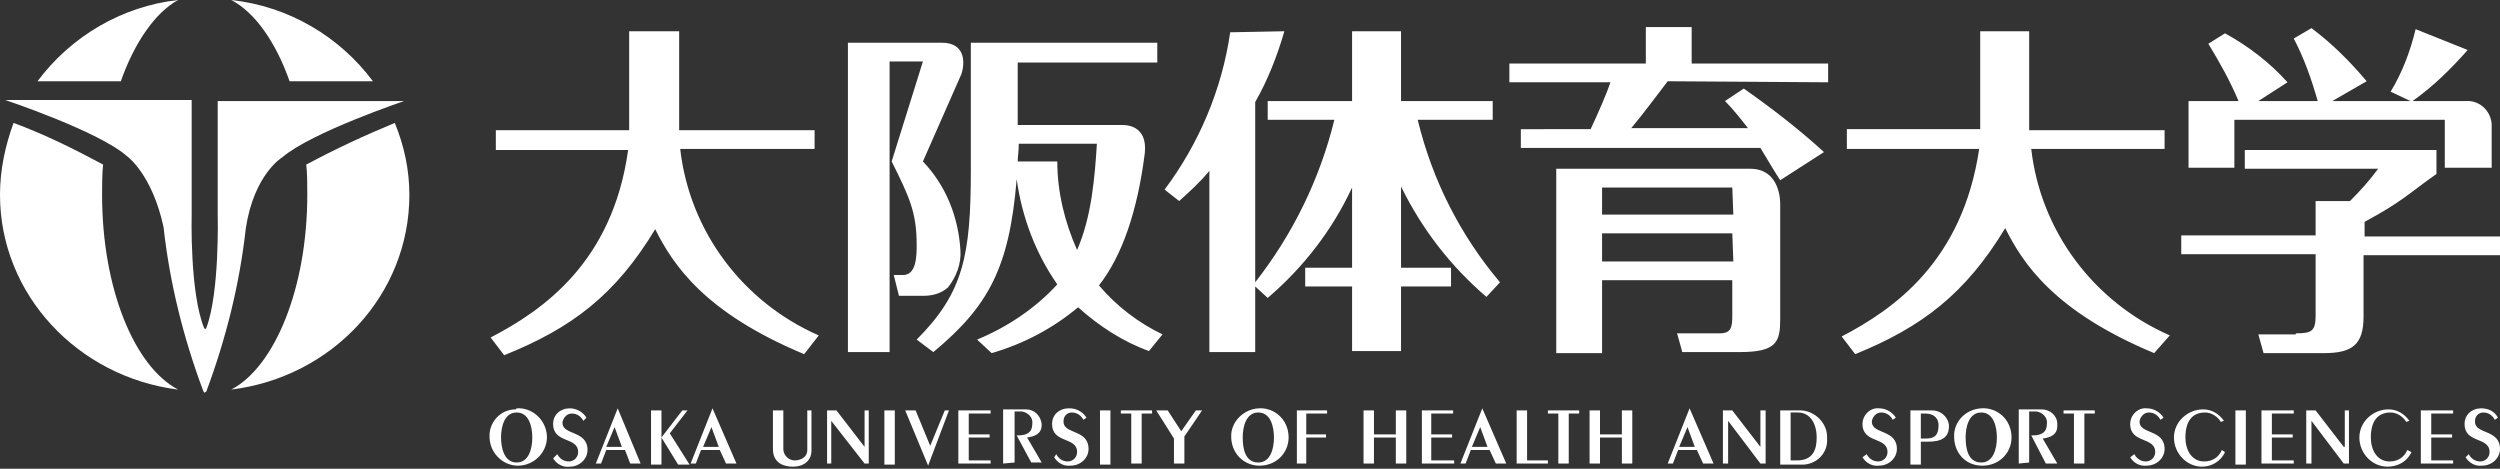 <svg xmlns="http://www.w3.org/2000/svg" xml:space="preserve" id="レイヤー_1" x="0" y="0" style="enable-background:new 0 0 240 45" version="1.1" viewBox="0 0 240 45"><rect x="0" y="0" width="240" height="45" fill="#333333" stroke="none"/><style>.st0{fill:#fff}</style><g id="レイヤー_2_00000064316747155824786830000018035162650786650270_"><g id="デザイン"><path d="M0 18.7c0 9.6 7.5 17.5 17.1 18.7-4.2-2.2-7.3-9.7-7.3-18.7 0-1 0-2 .1-2.9-2.8-1.5-5.6-2.9-8.6-4C.5 14 0 16.3 0 18.7M17.1 0C11.7.6 6.8 3.5 3.6 7.8h8c1.3-3.7 3.3-6.6 5.5-7.8m5.1 0c2.3 1.2 4.3 4.1 5.6 7.8h8C32.6 3.5 27.7.6 22.2 0m7.2 15.8c.1.9.1 1.9.1 2.9 0 8.9-3.1 16.5-7.3 18.7 9.7-1.2 17.1-9.1 17.1-18.7 0-2.4-.5-4.7-1.4-6.9-2.9 1.2-5.7 2.5-8.5 4" class="st0"/><path d="M19.8 37.6c1.9-5.1 3.2-10.3 3.8-15.7.8-5.2 3.5-6.8 3.5-6.8 2.8-2.4 11.7-5.4 11.7-5.4H20.9v10.9s.2 7.5-1.1 10.9l-.1.1-.1-.1c-1.4-3.4-1.2-10.9-1.2-10.9v-11H.5s9 3 11.7 5.4c0 0 2.4 1.7 3.5 6.8.6 5.4 1.9 10.6 3.8 15.7l.1.2.2-.1zm29.8 1.6c1.5-.1 2.8 1.1 2.9 2.6.1 1.5-1.1 2.8-2.6 2.9-1.5.1-2.8-1.1-2.9-2.6V42c-.1-1.4 1-2.7 2.5-2.7l.1-.1m0 5.2c1.2 0 1.5-1.4 1.5-2.4s-.3-2.4-1.5-2.4-1.5 1.4-1.5 2.4.3 2.4 1.5 2.4m3.9-.8c.2.4.6.7 1.1.7.5 0 .9-.4.9-.9 0-1.5-2.4-.8-2.4-2.7 0-.9.7-1.5 1.6-1.5.7 0 1.3.4 1.6.9l-.3.3c-.2-.4-.6-.7-1.1-.7-.5 0-.8.4-.9.8v.1c0 1.2 2.4.7 2.4 2.6 0 .9-.8 1.6-1.7 1.6-.7.1-1.3-.3-1.6-.8l.4-.4zm8 .9h-1l-.5-1.3h-1.8l-.5 1.3h-.5l2.1-5.3 2.2 5.3zM59 41l-.8 1.9h1.5L59 41zm3.5-1.6h1v5.2h-1v-5.2zm3 0h.5l-1.7 2.2 1.9 3h-1.1L63.5 42l2-2.6zm5.2 5.1h-1l-.6-1.3h-1.8l-.5 1.3h-.5l2.1-5.3 2.3 5.3zM68.3 41l-.8 1.9H69l-.7-1.9zm6.9-1.6v3.7c0 .6.5 1.1 1.1 1.1.4 0 1.2-.2 1.2-1v-3.8h.4v3.9c0 .7-.5 1.5-1.8 1.5-.8 0-1.9-.3-1.9-1.7v-3.7h1zm4.2 5.1v-5.1h.9l2.7 3.5v-3.5h.4v5.1H83l-3.2-4.1v4.1zm5.5-5.1h1v5.2h-1zm5.8 0h.4l-2 5.3-2.2-5.3h1l1.4 3.4zm1.3 5.1v-5.1h3.1v.3H93v2h2v.3h-2v2.2h2.1v.3zm4.3 0v-5.2h2.2c.8 0 1.4.6 1.5 1.4v.1c0 .8-.6 1.1-1.4 1.2l1.4 2.4h-1l-1.4-2.6h.1c.9 0 1.4-.3 1.4-1.1.1-.6-.4-1.1-1-1.2h-.7v4.9l-1.1.1zm5.1-.9c.2.4.6.7 1.1.7.5 0 .9-.4.9-.9 0-1.5-2.4-.8-2.4-2.7 0-.9.7-1.5 1.6-1.5h.1c.7 0 1.3.4 1.6.9l-.3.2c-.2-.4-.6-.7-1.1-.7-.5 0-.8.4-.8.8v.1c0 1.2 2.4.7 2.4 2.6 0 .9-.8 1.6-1.7 1.6-.7.1-1.3-.3-1.6-.8l.2-.3zm4.2-4.2h1v5.2h-1zm3 5.1v-4.8h-1v-.3h3v.3h-1v4.8zm6.2-5.1h.6l-1.7 2.5v2.6h-1v-2.4l-1.7-2.7h1.1l1.3 2zm6-.2c1.5-.1 2.8 1 2.9 2.6.1 1.5-1 2.8-2.6 2.9-1.5.1-2.8-1-2.9-2.6V42c-.1-1.4 1.1-2.7 2.6-2.8-.1.1 0 .1 0 0m0 5.2c1.2 0 1.5-1.4 1.5-2.4s-.3-2.4-1.5-2.4-1.5 1.4-1.5 2.4.2 2.4 1.5 2.4m3.7.1v-5.1h2.9v.3h-2v2h1.9v.3h-1.9v2.5zm6.4 0v-5.1h1v2.3h2.1v-2.3h1v5.1h-1V42h-2.1v2.5zm5.6 0v-5.1h3v.3h-2.1v2h2v.3h-2v2.2h2.2v.3zm8.1 0h-1l-.6-1.3h-1.8l-.5 1.3h-.5l2.1-5.3 2.3 5.3zm-2.5-3.5-.8 1.9h1.5l-.7-1.9zm3.5 3.5v-5.1h1v4.8h2v.3zm4 0v-4.8h-1v-.3h3v.3h-1v4.8zm3 0v-5.1h1v2.3h2.1v-2.3h1v5.1h-1V42h-2.1v2.5zm11.9 0h-1l-.6-1.3h-1.8l-.5 1.3h-.5l2.1-5.3 2.3 5.3zM162 41l-.8 1.9h1.5L162 41zm3.4 3.5v-5.1h.9l2.7 3.5v-3.5h.5v5.1h-.5l-3.1-4.1v4.1zm5.5-5.1h1.7c1.4-.1 2.7 1 2.8 2.4v.3c.1 1.3-.9 2.4-2.2 2.5h-2.3v-5.2zm1 4.8h.6c1.6 0 1.9-1.1 1.9-2.2 0-1.3-.6-2.4-1.8-2.4h-.7v4.6zm7.3-.6c.2.4.6.7 1.1.7.5 0 .9-.4.9-.9 0-1.5-2.4-.8-2.4-2.7 0-.9.8-1.6 1.6-1.5.7 0 1.3.4 1.6.9l-.3.2c-.2-.4-.6-.7-1.1-.7-.5 0-.8.4-.9.8v.1c0 1.2 2.4.7 2.4 2.6 0 .9-.8 1.6-1.7 1.6-.7.1-1.3-.3-1.6-.8l.4-.3zm4.2-4.2h2.1c.8 0 1.5.6 1.6 1.4v.1c0 1.1-.7 1.5-2 1.5h-.7v2.2h-1v-5.2zm1 2.7h.5c.9 0 1.2-.4 1.2-1.3 0-.5-.3-1.1-1.3-1.1h-.4v2.4zm5.8-2.9c1.5-.1 2.8 1 2.9 2.6.1 1.5-1 2.8-2.6 2.9s-2.8-1-2.9-2.6V42c-.1-1.4 1-2.7 2.6-2.8-.1.1-.1.1 0 0m0 5.2c1.2 0 1.5-1.4 1.5-2.4s-.3-2.4-1.5-2.4-1.5 1.4-1.5 2.4.2 2.4 1.5 2.4m3.6.1v-5.2h2.2c.8 0 1.5.6 1.5 1.4v.2c0 .8-.6 1.1-1.4 1.2l1.4 2.4h-1.1l-1.4-2.7h.1c.9 0 1.4-.3 1.4-1.1.1-.6-.4-1.1-1-1.2h-.7v4.9l-1 .1zm5.3 0v-4.8h-1v-.3h3v.3h-1v4.8zm5.8-.9c.2.4.6.7 1.1.7.5 0 .9-.4.9-.9 0-1.5-2.4-.8-2.4-2.7 0-.9.8-1.6 1.6-1.5.7 0 1.3.4 1.6.9l-.3.2c-.2-.4-.6-.7-1.1-.7-.5 0-.8.4-.9.8v.1c0 1.2 2.4.7 2.4 2.6 0 .9-.8 1.6-1.7 1.6-.7.1-1.3-.3-1.6-.8l.4-.3zm8.3-3.1c-.3-.5-.9-.9-1.5-.9-1.3 0-1.9.9-1.9 2.4 0 1.2.6 2.3 1.8 2.3.8 0 1.4-.4 1.7-1.1l.3.2c-.4.9-1.3 1.4-2.2 1.4-1.5 0-2.7-1.3-2.7-2.8 0-1.5 1.3-2.7 2.8-2.7.8 0 1.5.4 2 1.1l-.3.1zm1.4-1.1h1v5.2h-1zm2.5 5.1v-5.1h3.1v.3h-2.1v2h2v.3h-2v2.2h2.1v.3zm4.3 0v-5.1h.9l2.7 3.5h.1v-3.5h.4v5.1h-.5l-3.1-4.1v4.1zm9.6-4c-.3-.5-.9-.9-1.5-.9-1.3 0-1.9.9-1.9 2.4 0 1.2.6 2.3 1.8 2.3.8 0 1.4-.4 1.7-1.1l.4.2c-.4.9-1.3 1.4-2.3 1.4-1.5 0-2.7-1.3-2.7-2.8 0-1.5 1.3-2.7 2.8-2.7.8 0 1.5.4 2 1.1l-.3.1zm1.4 4v-5.1h3.1v.3h-2.1v2h2v.3h-2v2.2h2.1v.3zm4.6-.9c.2.4.6.7 1.1.7.5 0 .9-.4.9-.9 0-1.5-2.4-.8-2.4-2.7 0-.9.7-1.5 1.6-1.5.7 0 1.3.3 1.6.9l-.3.2c-.2-.4-.6-.7-1.1-.7-.5 0-.8.4-.8.8v.1c0 1.2 2.4.7 2.4 2.6 0 .9-.8 1.6-1.7 1.6-.7.1-1.3-.3-1.6-.8l.3-.3zM65.2 3v9.5h13v1.8H65.3c.9 7.9 6 14.7 13.3 17.9L77.2 34c-9.6-4-12.6-8.6-14.3-12-3.8 6.3-8 9.5-14.5 12.1l-1.3-1.7c5-2.6 11.7-7.2 13.2-18H47.6v-1.9h12.8V3h4.8zm129.6 0v9.5h13v1.8H195c.9 7.9 6 14.7 13.3 17.9l-1.5 1.7c-9.6-4-12.6-8.6-14.3-12-3.8 6.3-8 9.5-14.4 12.1l-1.3-1.7c5-2.6 11.6-7.2 13.2-18h-12.7v-1.9h12.8V3h4.7zM92.3 7.1l-3.7 8.4c2.2 2.3 3.4 5.3 3.6 8.5.1 1.3-.4 2.6-1.2 3.6-.7.6-1.5.8-2.4.8h-2.3l-.5-2h.9c1.3 0 1.3-1.9 1.3-2.9 0-3.1-.7-4.6-2.4-8l3-9.6h-3.2v27.9h-4V4.1h9c2.4 0 2.2 2.1 1.9 3m17.6 7.6c-.7 5.6-2.2 9.9-4.4 12.7 1.7 2 3.8 3.6 6.1 4.7l-1.3 1.6c-2.5-.9-4.8-2.4-6.8-4.2-2.4 2-5.2 3.5-8.3 4.4l-1.4-1.3c2.9-1.2 5.6-3 7.7-5.3-2.1-3-3.4-6.5-3.9-10.1-.7 8.5-2.7 12.2-8 16.6L88 32.6c4.5-4.5 5.2-8.1 5.2-16.3V4.1h17.9V6H97.7v6h10c.2 0 2.5-.1 2.2 2.7m-8.4.8c0 2.9.7 5.8 1.9 8.5 1.4-3.2 1.7-7 1.9-10.2h-7.5c0 .8-.1 1.2-.1 1.7h3.8zM123.3 3c-.7 2.4-1.6 4.7-2.8 6.8v17.3c3.6-4.6 6.2-9.9 7.6-15.6h-6.4V9.7h8.1V3h4.7v6.7h8.8v1.8h-7.2c1.4 5.8 4.1 11.1 7.9 15.6l-1.3 1.4c-3.4-2.9-6.2-6.5-8.2-10.6v7.8h4.8v1.8h-4.8v6.2h-4.7v-6.2h-4.5v-1.8h4.5V18c-1.9 4.1-4.7 7.7-8.1 10.6l-1.2-1.1v6.3h-4.4V16.4c-.9 1.1-1.9 2-2.9 2.9l-1.4-1.1c3.3-4.4 5.5-9.6 6.3-15.1l5.2-.1zm97.1 29c1.5 0 1.9-.2 1.9-1.7v-5.9h-12.9v-1.8h12.9v-3.3h3.3c1-1 1.9-2 2.7-3.1h-12.8v-1.8h18.4v2.3c-2.7 1.9-3.2 2.6-6.9 4.6v1.4h13v1.8h-13.1v5.9c0 2.7-1.1 3.5-3.8 3.5h-5.8l-.5-1.8h3.6zm16.5-27.2c-1.6 1.8-3.3 3.5-5.3 4.9h5.1c1.3-.1 2.4.9 2.5 2.2v4.2h-4.5v-4.6h-20.2v4.6h-4.4V9.7h4.8c-.8-1.9-1.8-3.7-2.9-5.5l1.6-1c2.2 1.2 4.3 2.8 6 4.7l-2.8 1.8h5.7c-.6-2.1-1.3-4.1-2.3-6l1.7-1c2 1.5 3.7 3.2 5.3 5.1l-3.3 1.9h7.5l-1.9-.9c1.1-1.8 1.9-3.9 2.4-6l5 2zM168 16.2h-18.6v17.7h4.4v-7h12.5v3.4c0 1.1-.1 1.7-1.2 1.7H161l.5 1.8h5.5c3.6 0 3.9-1 3.9-3.2v-11c0-.3 0-3.4-2.9-3.4m-1.6 8.9h-12.6v-2.7h12.5l.1 2.7zm0-4.5h-12.6V18h12.5l.1 2.6z" class="st0"/><path d="M175.5 7.9V6.1h-13.1V2.6H158v3.5h-13.1v1.8h9.7c-.4 1.2-1.2 3-1.9 4.5H146v1.8h23c.9 1.5 1.5 2.5 1.9 3.1l4.2-2.7c-2.4-2.2-5-4.2-7.7-6.1l-1.8 1.2c.8.8 1.5 1.7 2.2 2.6h-11.2c1.1-1.3 2.8-3.6 3.5-4.5l15.4.1z" class="st0"/></g></g></svg>